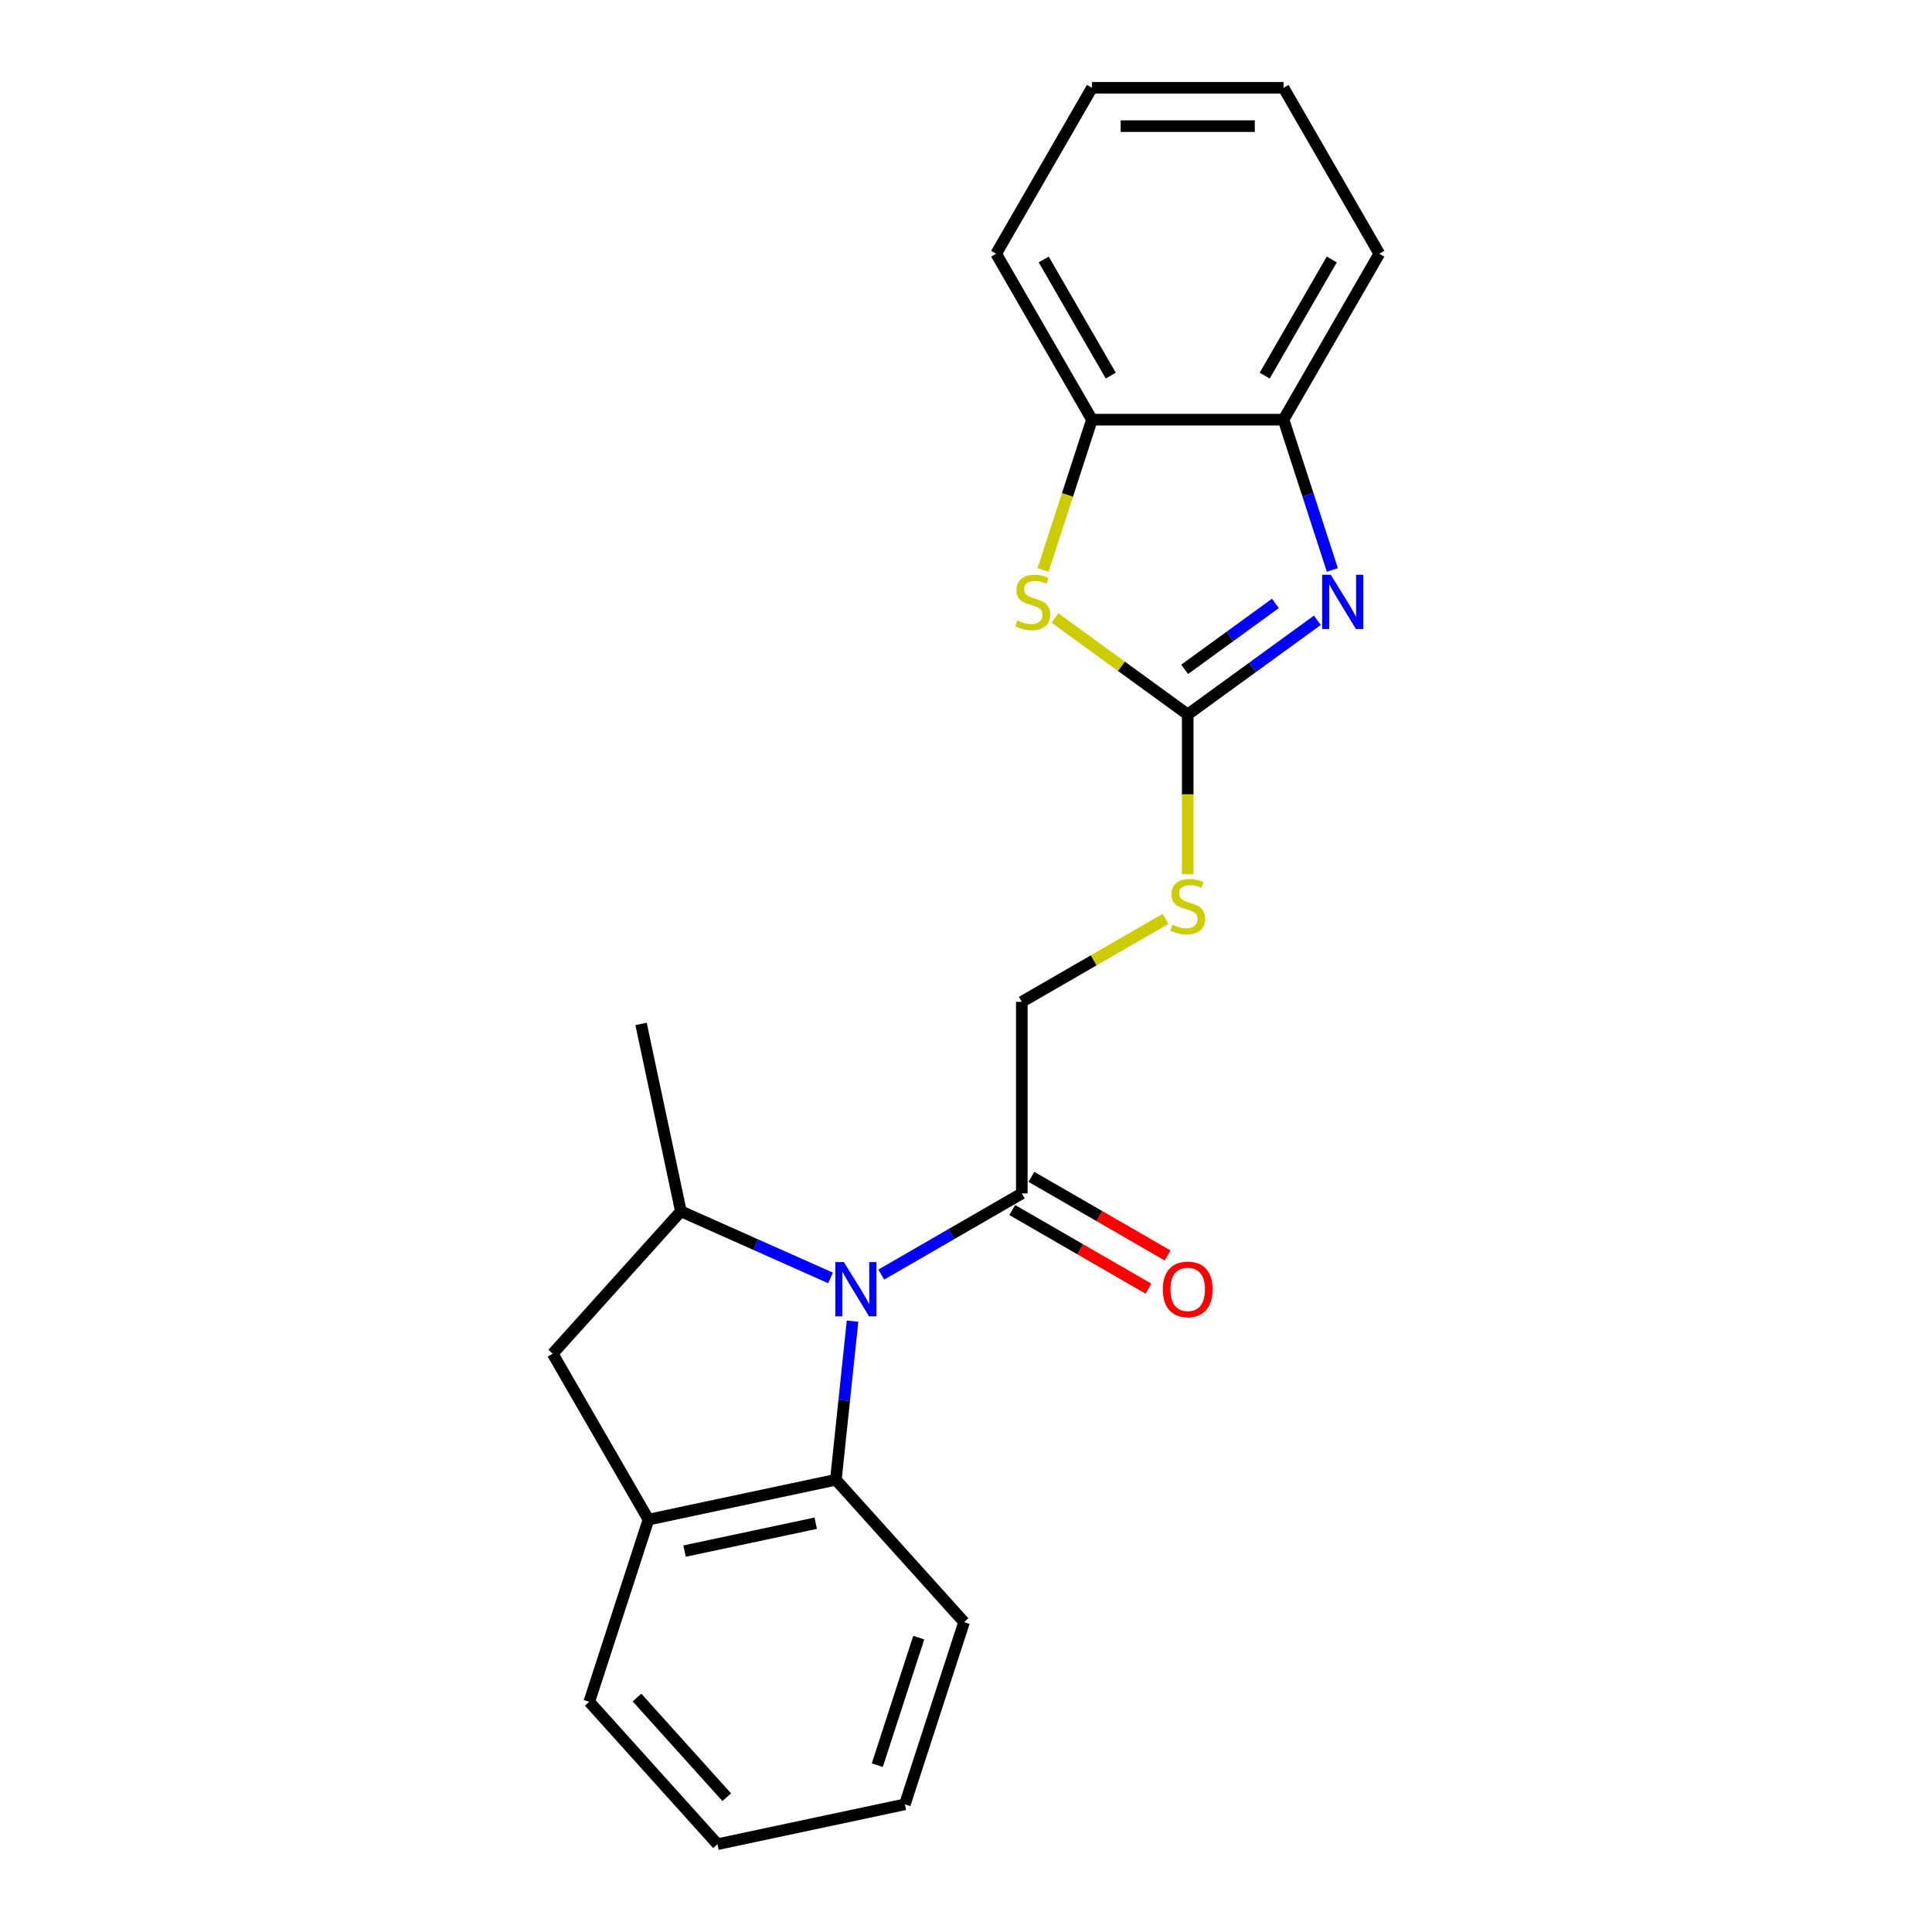 <?xml version='1.0' encoding='iso-8859-1'?>
<svg version='1.1' baseProfile='full'
              xmlns='http://www.w3.org/2000/svg'
                      xmlns:rdkit='http://www.rdkit.org/xml'
                      xmlns:xlink='http://www.w3.org/1999/xlink'
                  xml:space='preserve'
width='1000px' height='1000px' viewBox='0 0 1000 1000'>
<!-- END OF HEADER -->
<rect style='opacity:1.0;fill:#FFFFFF;stroke:none' width='1000' height='1000' x='0' y='0'> </rect>
<path class='bond-3' d='M 429.882,661.457 L 391.151,644.213' style='fill:none;fill-rule:evenodd;stroke:#0000FF;stroke-width:6px;stroke-linecap:butt;stroke-linejoin:miter;stroke-opacity:1' />
<path class='bond-3' d='M 391.151,644.213 L 352.421,626.969' style='fill:none;fill-rule:evenodd;stroke:#000000;stroke-width:6px;stroke-linecap:butt;stroke-linejoin:miter;stroke-opacity:1' />
<path class='bond-4' d='M 441.275,683.824 L 436.961,724.874' style='fill:none;fill-rule:evenodd;stroke:#0000FF;stroke-width:6px;stroke-linecap:butt;stroke-linejoin:miter;stroke-opacity:1' />
<path class='bond-4' d='M 436.961,724.874 L 432.646,765.924' style='fill:none;fill-rule:evenodd;stroke:#000000;stroke-width:6px;stroke-linecap:butt;stroke-linejoin:miter;stroke-opacity:1' />
<path class='bond-5' d='M 456.141,659.723 L 492.516,638.722' style='fill:none;fill-rule:evenodd;stroke:#0000FF;stroke-width:6px;stroke-linecap:butt;stroke-linejoin:miter;stroke-opacity:1' />
<path class='bond-5' d='M 492.516,638.722 L 528.89,617.721' style='fill:none;fill-rule:evenodd;stroke:#000000;stroke-width:6px;stroke-linecap:butt;stroke-linejoin:miter;stroke-opacity:1' />
<path class='bond-0' d='M 614.769,369.81 L 614.769,411.152' style='fill:none;fill-rule:evenodd;stroke:#000000;stroke-width:6px;stroke-linecap:butt;stroke-linejoin:miter;stroke-opacity:1' />
<path class='bond-0' d='M 614.769,411.152 L 614.769,452.493' style='fill:none;fill-rule:evenodd;stroke:#CCCC00;stroke-width:6px;stroke-linecap:butt;stroke-linejoin:miter;stroke-opacity:1' />
<path class='bond-1' d='M 614.769,369.81 L 648.317,345.436' style='fill:none;fill-rule:evenodd;stroke:#000000;stroke-width:6px;stroke-linecap:butt;stroke-linejoin:miter;stroke-opacity:1' />
<path class='bond-1' d='M 648.317,345.436 L 681.865,321.062' style='fill:none;fill-rule:evenodd;stroke:#0000FF;stroke-width:6px;stroke-linecap:butt;stroke-linejoin:miter;stroke-opacity:1' />
<path class='bond-1' d='M 613.176,346.453 L 636.66,329.391' style='fill:none;fill-rule:evenodd;stroke:#000000;stroke-width:6px;stroke-linecap:butt;stroke-linejoin:miter;stroke-opacity:1' />
<path class='bond-1' d='M 636.66,329.391 L 660.143,312.329' style='fill:none;fill-rule:evenodd;stroke:#0000FF;stroke-width:6px;stroke-linecap:butt;stroke-linejoin:miter;stroke-opacity:1' />
<path class='bond-2' d='M 614.769,369.81 L 580.398,344.838' style='fill:none;fill-rule:evenodd;stroke:#000000;stroke-width:6px;stroke-linecap:butt;stroke-linejoin:miter;stroke-opacity:1' />
<path class='bond-2' d='M 580.398,344.838 L 546.027,319.866' style='fill:none;fill-rule:evenodd;stroke:#CCCC00;stroke-width:6px;stroke-linecap:butt;stroke-linejoin:miter;stroke-opacity:1' />
<path class='bond-7' d='M 689.627,295.002 L 676.989,256.107' style='fill:none;fill-rule:evenodd;stroke:#0000FF;stroke-width:6px;stroke-linecap:butt;stroke-linejoin:miter;stroke-opacity:1' />
<path class='bond-7' d='M 676.989,256.107 L 664.351,217.212' style='fill:none;fill-rule:evenodd;stroke:#000000;stroke-width:6px;stroke-linecap:butt;stroke-linejoin:miter;stroke-opacity:1' />
<path class='bond-8' d='M 539.899,295.042 L 552.543,256.127' style='fill:none;fill-rule:evenodd;stroke:#CCCC00;stroke-width:6px;stroke-linecap:butt;stroke-linejoin:miter;stroke-opacity:1' />
<path class='bond-8' d='M 552.543,256.127 L 565.187,217.212' style='fill:none;fill-rule:evenodd;stroke:#000000;stroke-width:6px;stroke-linecap:butt;stroke-linejoin:miter;stroke-opacity:1' />
<path class='bond-9' d='M 352.421,626.969 L 286.067,700.663' style='fill:none;fill-rule:evenodd;stroke:#000000;stroke-width:6px;stroke-linecap:butt;stroke-linejoin:miter;stroke-opacity:1' />
<path class='bond-13' d='M 352.421,626.969 L 331.803,529.972' style='fill:none;fill-rule:evenodd;stroke:#000000;stroke-width:6px;stroke-linecap:butt;stroke-linejoin:miter;stroke-opacity:1' />
<path class='bond-6' d='M 432.646,765.924 L 335.649,786.541' style='fill:none;fill-rule:evenodd;stroke:#000000;stroke-width:6px;stroke-linecap:butt;stroke-linejoin:miter;stroke-opacity:1' />
<path class='bond-6' d='M 422.22,788.416 L 354.322,802.848' style='fill:none;fill-rule:evenodd;stroke:#000000;stroke-width:6px;stroke-linecap:butt;stroke-linejoin:miter;stroke-opacity:1' />
<path class='bond-14' d='M 432.646,765.924 L 499,839.617' style='fill:none;fill-rule:evenodd;stroke:#000000;stroke-width:6px;stroke-linecap:butt;stroke-linejoin:miter;stroke-opacity:1' />
<path class='bond-11' d='M 528.89,617.721 L 528.89,518.556' style='fill:none;fill-rule:evenodd;stroke:#000000;stroke-width:6px;stroke-linecap:butt;stroke-linejoin:miter;stroke-opacity:1' />
<path class='bond-12' d='M 523.932,626.309 L 559.186,646.663' style='fill:none;fill-rule:evenodd;stroke:#000000;stroke-width:6px;stroke-linecap:butt;stroke-linejoin:miter;stroke-opacity:1' />
<path class='bond-12' d='M 559.186,646.663 L 594.44,667.017' style='fill:none;fill-rule:evenodd;stroke:#FF0000;stroke-width:6px;stroke-linecap:butt;stroke-linejoin:miter;stroke-opacity:1' />
<path class='bond-12' d='M 533.849,609.133 L 569.103,629.487' style='fill:none;fill-rule:evenodd;stroke:#000000;stroke-width:6px;stroke-linecap:butt;stroke-linejoin:miter;stroke-opacity:1' />
<path class='bond-12' d='M 569.103,629.487 L 604.357,649.841' style='fill:none;fill-rule:evenodd;stroke:#FF0000;stroke-width:6px;stroke-linecap:butt;stroke-linejoin:miter;stroke-opacity:1' />
<path class='bond-15' d='M 335.649,786.541 L 305.005,880.852' style='fill:none;fill-rule:evenodd;stroke:#000000;stroke-width:6px;stroke-linecap:butt;stroke-linejoin:miter;stroke-opacity:1' />
<path class='bond-22' d='M 335.649,786.541 L 286.067,700.663' style='fill:none;fill-rule:evenodd;stroke:#000000;stroke-width:6px;stroke-linecap:butt;stroke-linejoin:miter;stroke-opacity:1' />
<path class='bond-16' d='M 664.351,217.212 L 713.933,131.333' style='fill:none;fill-rule:evenodd;stroke:#000000;stroke-width:6px;stroke-linecap:butt;stroke-linejoin:miter;stroke-opacity:1' />
<path class='bond-16' d='M 654.613,194.414 L 689.32,134.299' style='fill:none;fill-rule:evenodd;stroke:#000000;stroke-width:6px;stroke-linecap:butt;stroke-linejoin:miter;stroke-opacity:1' />
<path class='bond-24' d='M 664.351,217.212 L 565.187,217.212' style='fill:none;fill-rule:evenodd;stroke:#000000;stroke-width:6px;stroke-linecap:butt;stroke-linejoin:miter;stroke-opacity:1' />
<path class='bond-17' d='M 565.187,217.212 L 515.605,131.333' style='fill:none;fill-rule:evenodd;stroke:#000000;stroke-width:6px;stroke-linecap:butt;stroke-linejoin:miter;stroke-opacity:1' />
<path class='bond-17' d='M 574.925,194.414 L 540.218,134.299' style='fill:none;fill-rule:evenodd;stroke:#000000;stroke-width:6px;stroke-linecap:butt;stroke-linejoin:miter;stroke-opacity:1' />
<path class='bond-10' d='M 603.286,475.604 L 566.088,497.08' style='fill:none;fill-rule:evenodd;stroke:#CCCC00;stroke-width:6px;stroke-linecap:butt;stroke-linejoin:miter;stroke-opacity:1' />
<path class='bond-10' d='M 566.088,497.08 L 528.89,518.556' style='fill:none;fill-rule:evenodd;stroke:#000000;stroke-width:6px;stroke-linecap:butt;stroke-linejoin:miter;stroke-opacity:1' />
<path class='bond-18' d='M 499,839.617 L 468.356,933.928' style='fill:none;fill-rule:evenodd;stroke:#000000;stroke-width:6px;stroke-linecap:butt;stroke-linejoin:miter;stroke-opacity:1' />
<path class='bond-18' d='M 475.541,847.635 L 454.091,913.653' style='fill:none;fill-rule:evenodd;stroke:#000000;stroke-width:6px;stroke-linecap:butt;stroke-linejoin:miter;stroke-opacity:1' />
<path class='bond-23' d='M 305.005,880.852 L 371.359,954.545' style='fill:none;fill-rule:evenodd;stroke:#000000;stroke-width:6px;stroke-linecap:butt;stroke-linejoin:miter;stroke-opacity:1' />
<path class='bond-23' d='M 329.697,878.635 L 376.145,930.221' style='fill:none;fill-rule:evenodd;stroke:#000000;stroke-width:6px;stroke-linecap:butt;stroke-linejoin:miter;stroke-opacity:1' />
<path class='bond-21' d='M 713.933,131.333 L 664.351,45.455' style='fill:none;fill-rule:evenodd;stroke:#000000;stroke-width:6px;stroke-linecap:butt;stroke-linejoin:miter;stroke-opacity:1' />
<path class='bond-20' d='M 515.605,131.333 L 565.187,45.455' style='fill:none;fill-rule:evenodd;stroke:#000000;stroke-width:6px;stroke-linecap:butt;stroke-linejoin:miter;stroke-opacity:1' />
<path class='bond-19' d='M 468.356,933.928 L 371.359,954.545' style='fill:none;fill-rule:evenodd;stroke:#000000;stroke-width:6px;stroke-linecap:butt;stroke-linejoin:miter;stroke-opacity:1' />
<path class='bond-25' d='M 565.187,45.455 L 664.351,45.455' style='fill:none;fill-rule:evenodd;stroke:#000000;stroke-width:6px;stroke-linecap:butt;stroke-linejoin:miter;stroke-opacity:1' />
<path class='bond-25' d='M 580.062,65.287 L 649.477,65.287' style='fill:none;fill-rule:evenodd;stroke:#000000;stroke-width:6px;stroke-linecap:butt;stroke-linejoin:miter;stroke-opacity:1' />
<path  class='atom-0' d='M 436.804 653.261
L 446.006 668.136
Q 446.919 669.603, 448.386 672.261
Q 449.854 674.919, 449.933 675.077
L 449.933 653.261
L 453.662 653.261
L 453.662 681.345
L 449.814 681.345
L 439.937 665.082
Q 438.787 663.178, 437.558 660.996
Q 436.368 658.814, 436.011 658.14
L 436.011 681.345
L 432.361 681.345
L 432.361 653.261
L 436.804 653.261
' fill='#0000FF'/>
<path  class='atom-2' d='M 688.787 297.481
L 697.989 312.356
Q 698.902 313.823, 700.369 316.481
Q 701.837 319.139, 701.916 319.297
L 701.916 297.481
L 705.645 297.481
L 705.645 325.565
L 701.797 325.565
L 691.921 309.302
Q 690.77 307.398, 689.541 305.216
Q 688.351 303.034, 687.994 302.36
L 687.994 325.565
L 684.344 325.565
L 684.344 297.481
L 688.787 297.481
' fill='#0000FF'/>
<path  class='atom-3' d='M 526.61 321.162
Q 526.928 321.281, 528.237 321.836
Q 529.546 322.391, 530.974 322.748
Q 532.441 323.066, 533.869 323.066
Q 536.527 323.066, 538.074 321.796
Q 539.621 320.487, 539.621 318.226
Q 539.621 316.679, 538.827 315.727
Q 538.074 314.775, 536.884 314.26
Q 535.694 313.744, 533.711 313.149
Q 531.212 312.395, 529.704 311.682
Q 528.237 310.968, 527.166 309.46
Q 526.134 307.953, 526.134 305.414
Q 526.134 301.884, 528.514 299.702
Q 530.934 297.521, 535.694 297.521
Q 538.946 297.521, 542.635 299.068
L 541.723 302.122
Q 538.351 300.734, 535.813 300.734
Q 533.076 300.734, 531.569 301.884
Q 530.061 302.995, 530.101 304.938
Q 530.101 306.446, 530.855 307.358
Q 531.648 308.27, 532.759 308.786
Q 533.909 309.302, 535.813 309.897
Q 538.351 310.69, 539.859 311.483
Q 541.366 312.276, 542.437 313.903
Q 543.548 315.489, 543.548 318.226
Q 543.548 322.114, 540.93 324.216
Q 538.351 326.278, 534.028 326.278
Q 531.529 326.278, 529.625 325.723
Q 527.761 325.208, 525.539 324.295
L 526.61 321.162
' fill='#CCCC00'/>
<path  class='atom-11' d='M 606.836 478.613
Q 607.153 478.732, 608.462 479.287
Q 609.771 479.843, 611.199 480.2
Q 612.667 480.517, 614.095 480.517
Q 616.752 480.517, 618.299 479.248
Q 619.846 477.939, 619.846 475.678
Q 619.846 474.131, 619.053 473.179
Q 618.299 472.227, 617.109 471.711
Q 615.919 471.196, 613.936 470.601
Q 611.437 469.847, 609.93 469.133
Q 608.462 468.419, 607.391 466.912
Q 606.36 465.404, 606.36 462.866
Q 606.36 459.336, 608.74 457.154
Q 611.159 454.972, 615.919 454.972
Q 619.172 454.972, 622.861 456.519
L 621.949 459.574
Q 618.577 458.185, 616.038 458.185
Q 613.301 458.185, 611.794 459.336
Q 610.287 460.446, 610.327 462.39
Q 610.327 463.897, 611.08 464.809
Q 611.873 465.722, 612.984 466.237
Q 614.134 466.753, 616.038 467.348
Q 618.577 468.141, 620.084 468.935
Q 621.592 469.728, 622.663 471.354
Q 623.773 472.941, 623.773 475.678
Q 623.773 479.565, 621.155 481.667
Q 618.577 483.73, 614.253 483.73
Q 611.754 483.73, 609.851 483.175
Q 607.986 482.659, 605.765 481.747
L 606.836 478.613
' fill='#CCCC00'/>
<path  class='atom-13' d='M 601.878 667.382
Q 601.878 660.639, 605.21 656.871
Q 608.542 653.103, 614.769 653.103
Q 620.997 653.103, 624.328 656.871
Q 627.66 660.639, 627.66 667.382
Q 627.66 674.205, 624.289 678.092
Q 620.917 681.939, 614.769 681.939
Q 608.581 681.939, 605.21 678.092
Q 601.878 674.244, 601.878 667.382
M 614.769 678.766
Q 619.053 678.766, 621.354 675.91
Q 623.694 673.015, 623.694 667.382
Q 623.694 661.869, 621.354 659.092
Q 619.053 656.276, 614.769 656.276
Q 610.485 656.276, 608.145 659.052
Q 605.844 661.829, 605.844 667.382
Q 605.844 673.054, 608.145 675.91
Q 610.485 678.766, 614.769 678.766
' fill='#FF0000'/>
</svg>
